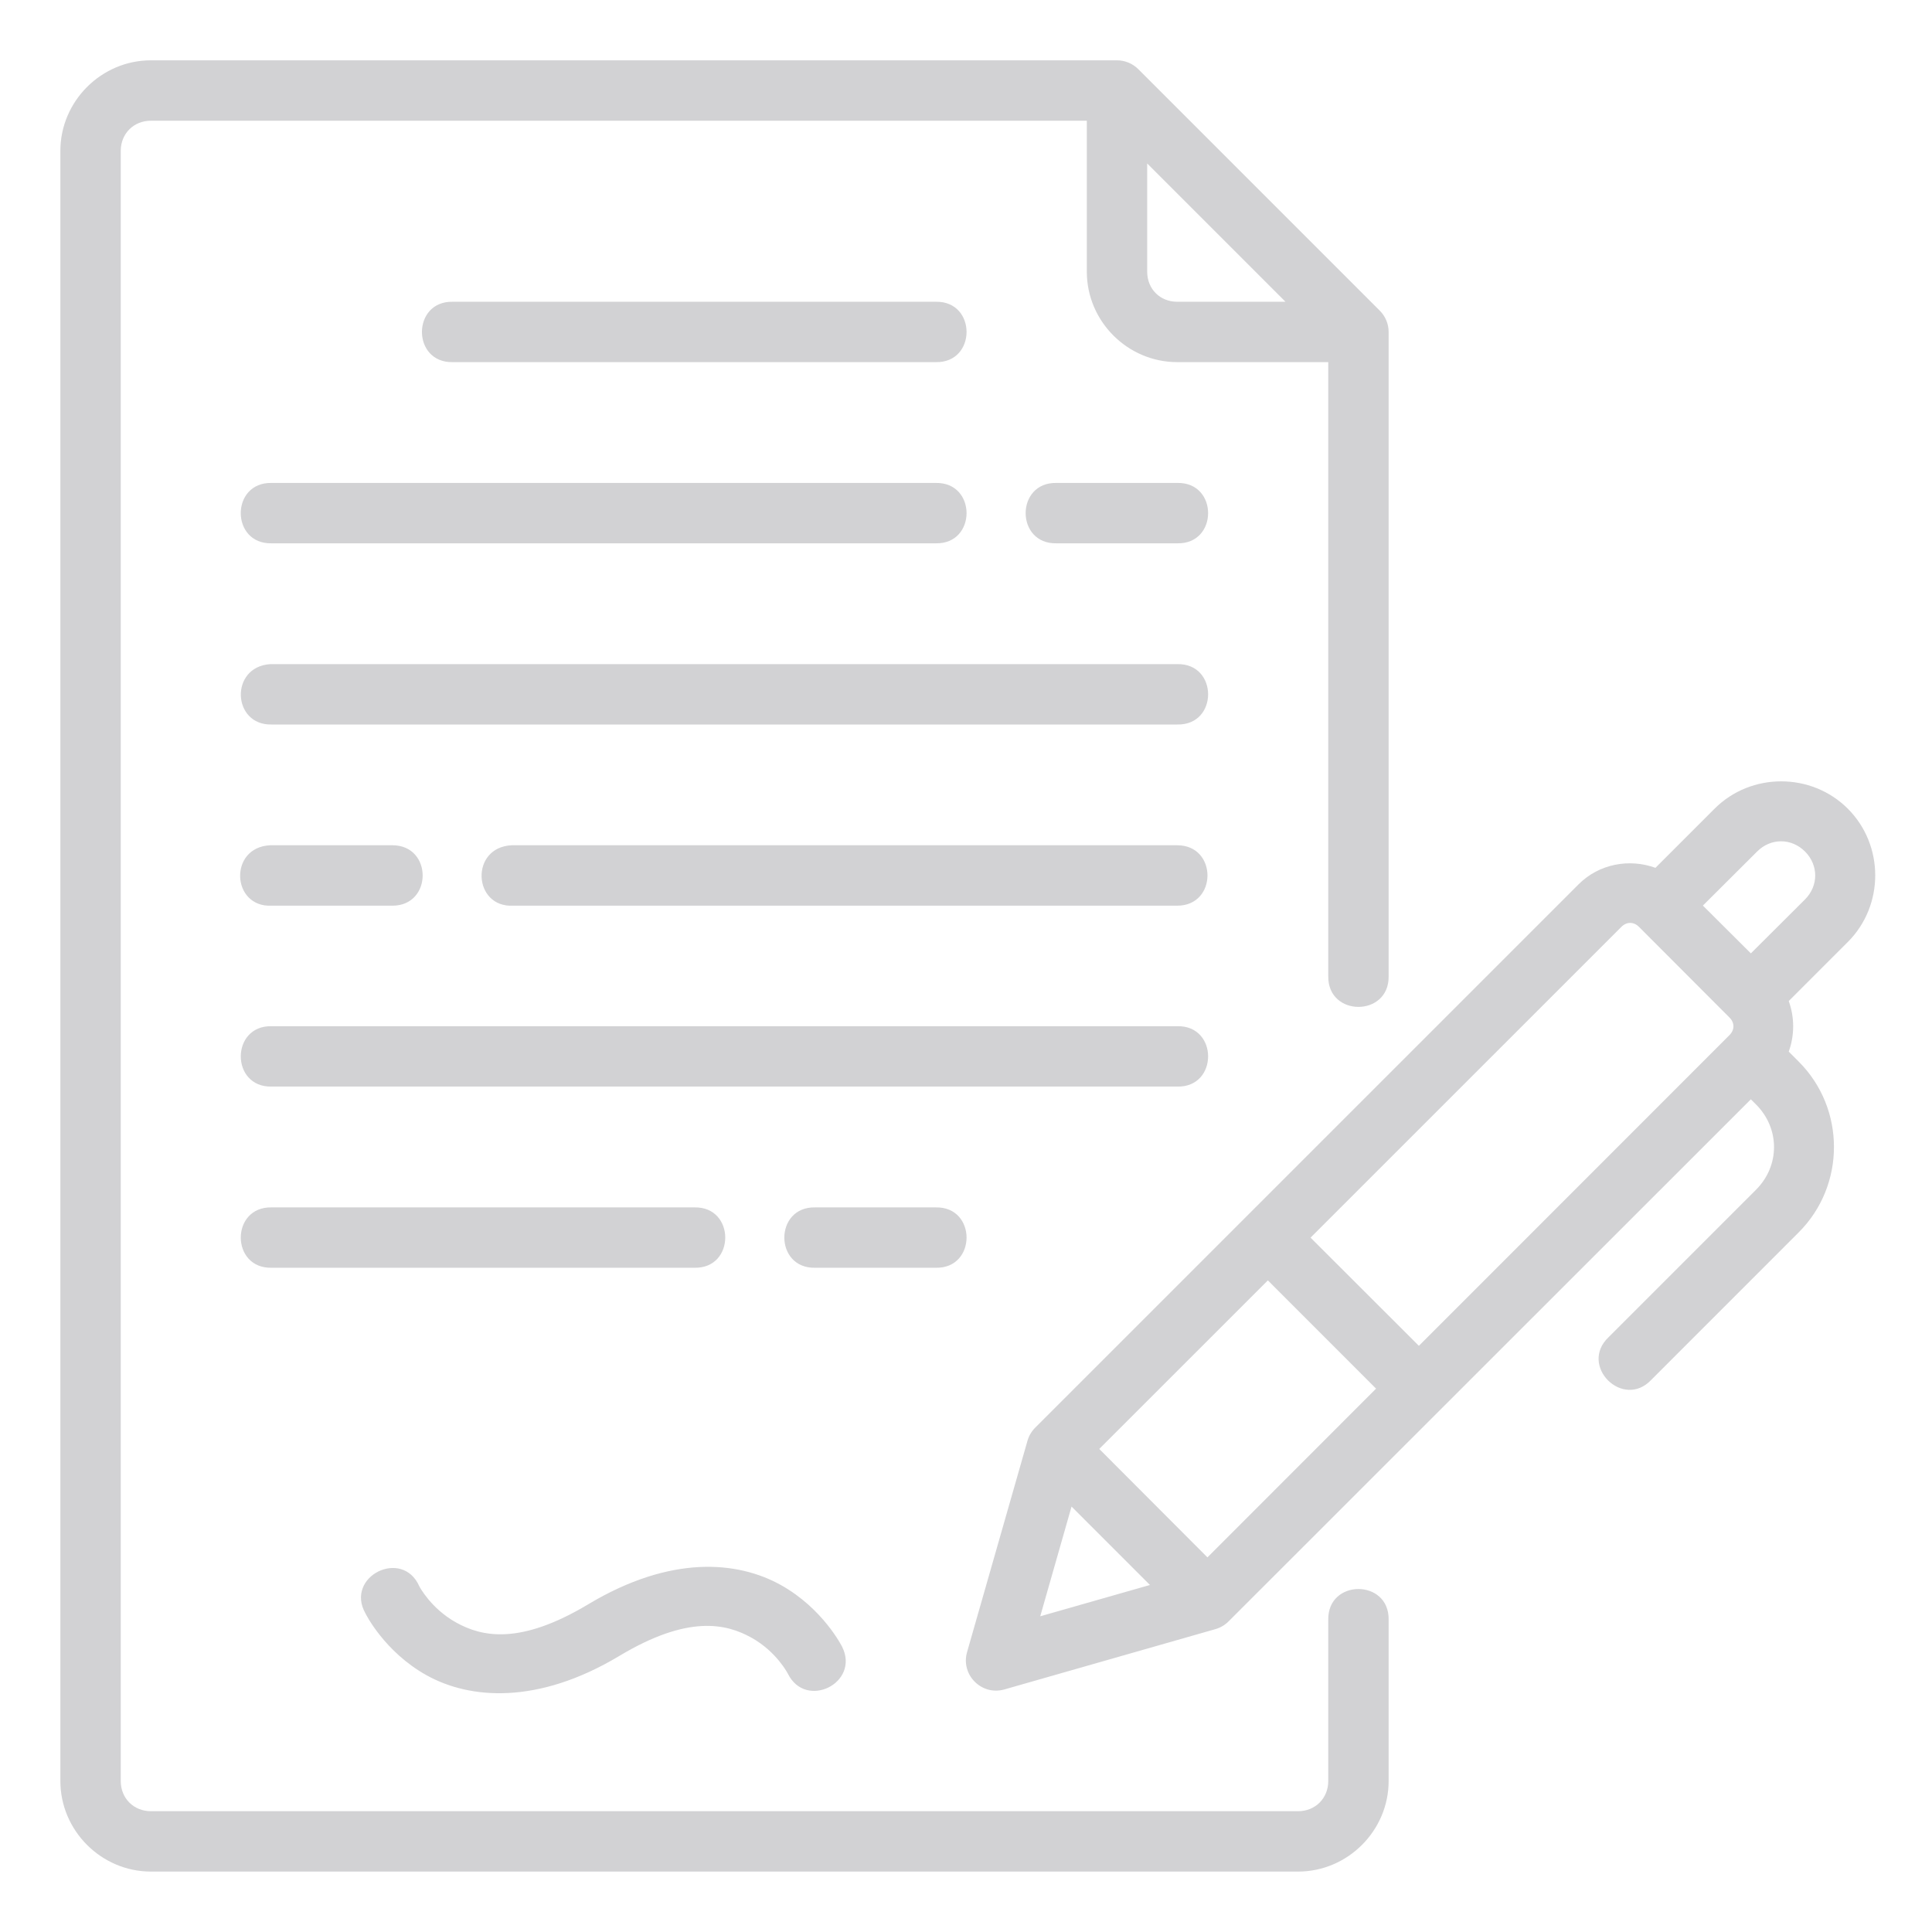 <svg width="73" height="73" viewBox="0 0 73 73" fill="none" xmlns="http://www.w3.org/2000/svg">
<path d="M5.703 2.279C3.827 2.279 2.281 3.825 2.281 5.701V67.295C2.281 69.171 3.827 70.717 5.703 70.717H49.047C50.923 70.717 52.469 69.171 52.469 67.295V61.197C52.491 59.655 50.166 59.655 50.188 61.197V67.295C50.188 67.947 49.699 68.436 49.047 68.436H5.703C5.051 68.436 4.562 67.947 4.562 67.295V5.701C4.562 5.05 5.051 4.561 5.703 4.561H41.065V10.266C41.065 12.142 42.606 13.683 44.482 13.683H50.188V36.888C50.166 38.431 52.491 38.431 52.469 36.888V12.545C52.469 12.242 52.349 11.952 52.135 11.739L43.01 2.613C42.796 2.4 42.506 2.279 42.203 2.279L5.703 2.279ZM43.346 6.176L48.572 11.402H44.482C43.831 11.402 43.346 10.918 43.346 10.266V6.176ZM17.109 11.402C15.554 11.368 15.554 13.718 17.109 13.683H35.355C36.91 13.718 36.91 11.368 35.355 11.402H17.109ZM10.263 18.248C8.708 18.213 8.708 20.564 10.263 20.529H35.355C36.91 20.564 36.91 18.213 35.355 18.248H10.263ZM39.92 18.248C38.365 18.213 38.365 20.564 39.92 20.529H44.482C46.037 20.564 46.037 18.213 44.482 18.248H39.92ZM10.263 27.375H44.482C46.037 27.41 46.037 25.06 44.482 25.094H10.209C8.669 25.199 8.775 27.413 10.263 27.375ZM67.301 29.523C66.388 29.523 65.474 29.866 64.784 30.557L62.55 32.791C61.572 32.433 60.424 32.635 59.647 33.413L39.12 53.939C38.98 54.077 38.878 54.248 38.824 54.436L36.542 62.418C36.29 63.283 37.092 64.085 37.957 63.833L45.939 61.552C46.124 61.497 46.292 61.395 46.427 61.258L66.156 41.537L66.35 41.731C67.258 42.639 67.258 44.047 66.35 44.955L60.783 50.522C59.641 51.599 61.329 53.278 62.4 52.13L67.965 46.563C69.739 44.79 69.739 41.887 67.965 40.114L67.587 39.735C67.81 39.119 67.81 38.441 67.587 37.825L69.819 35.593C71.2 34.213 71.2 31.937 69.819 30.556C69.128 29.866 68.215 29.523 67.301 29.523ZM67.297 31.788C67.621 31.788 67.944 31.917 68.201 32.174C68.716 32.689 68.716 33.47 68.201 33.985L66.156 36.023L64.343 34.217L66.393 32.174C66.65 31.917 66.973 31.788 67.297 31.788ZM10.264 34.221H14.828C16.351 34.221 16.351 31.938 14.828 31.938H10.209C8.632 32.011 8.741 34.294 10.264 34.221ZM44.482 34.221C46.005 34.221 46.005 31.938 44.482 31.938H19.332C17.75 32.016 17.868 34.3 19.391 34.221H44.482ZM61.596 34.872C61.713 34.872 61.828 34.921 61.928 35.021L65.348 38.447C65.547 38.646 65.547 38.912 65.348 39.111L53.612 50.852L49.519 46.764L61.264 35.021C61.364 34.921 61.48 34.872 61.596 34.872ZM10.264 38.775C8.709 38.74 8.709 41.091 10.264 41.056H44.482C46.037 41.091 46.037 38.74 44.482 38.775H10.264ZM10.264 45.621C8.709 45.587 8.709 47.937 10.264 47.902H26.237C27.792 47.937 27.792 45.586 26.237 45.621H10.264ZM30.802 45.621C29.247 45.587 29.247 47.937 30.802 47.902H35.355C36.91 47.937 36.91 45.586 35.355 45.621H30.802ZM47.906 48.379L51.994 52.469L45.623 58.845L41.535 54.748L47.906 48.379ZM40.488 56.925L43.451 59.888L39.305 61.071L40.488 56.925ZM26.422 59.21C25.192 59.273 23.779 59.686 22.229 60.616C19.627 62.177 18.194 61.838 17.236 61.307C16.279 60.775 15.846 59.943 15.846 59.943C15.205 58.477 13.021 59.568 13.808 60.961C13.808 60.961 14.515 62.409 16.125 63.303C17.734 64.197 20.298 64.43 23.399 62.57C26.001 61.008 27.436 61.347 28.393 61.879C29.35 62.411 29.772 63.245 29.772 63.245C30.453 64.61 32.5 63.589 31.82 62.224C31.82 62.224 31.105 60.779 29.496 59.885C28.691 59.438 27.651 59.148 26.422 59.21Z" fill="#D2D2D4"/>
</svg>
